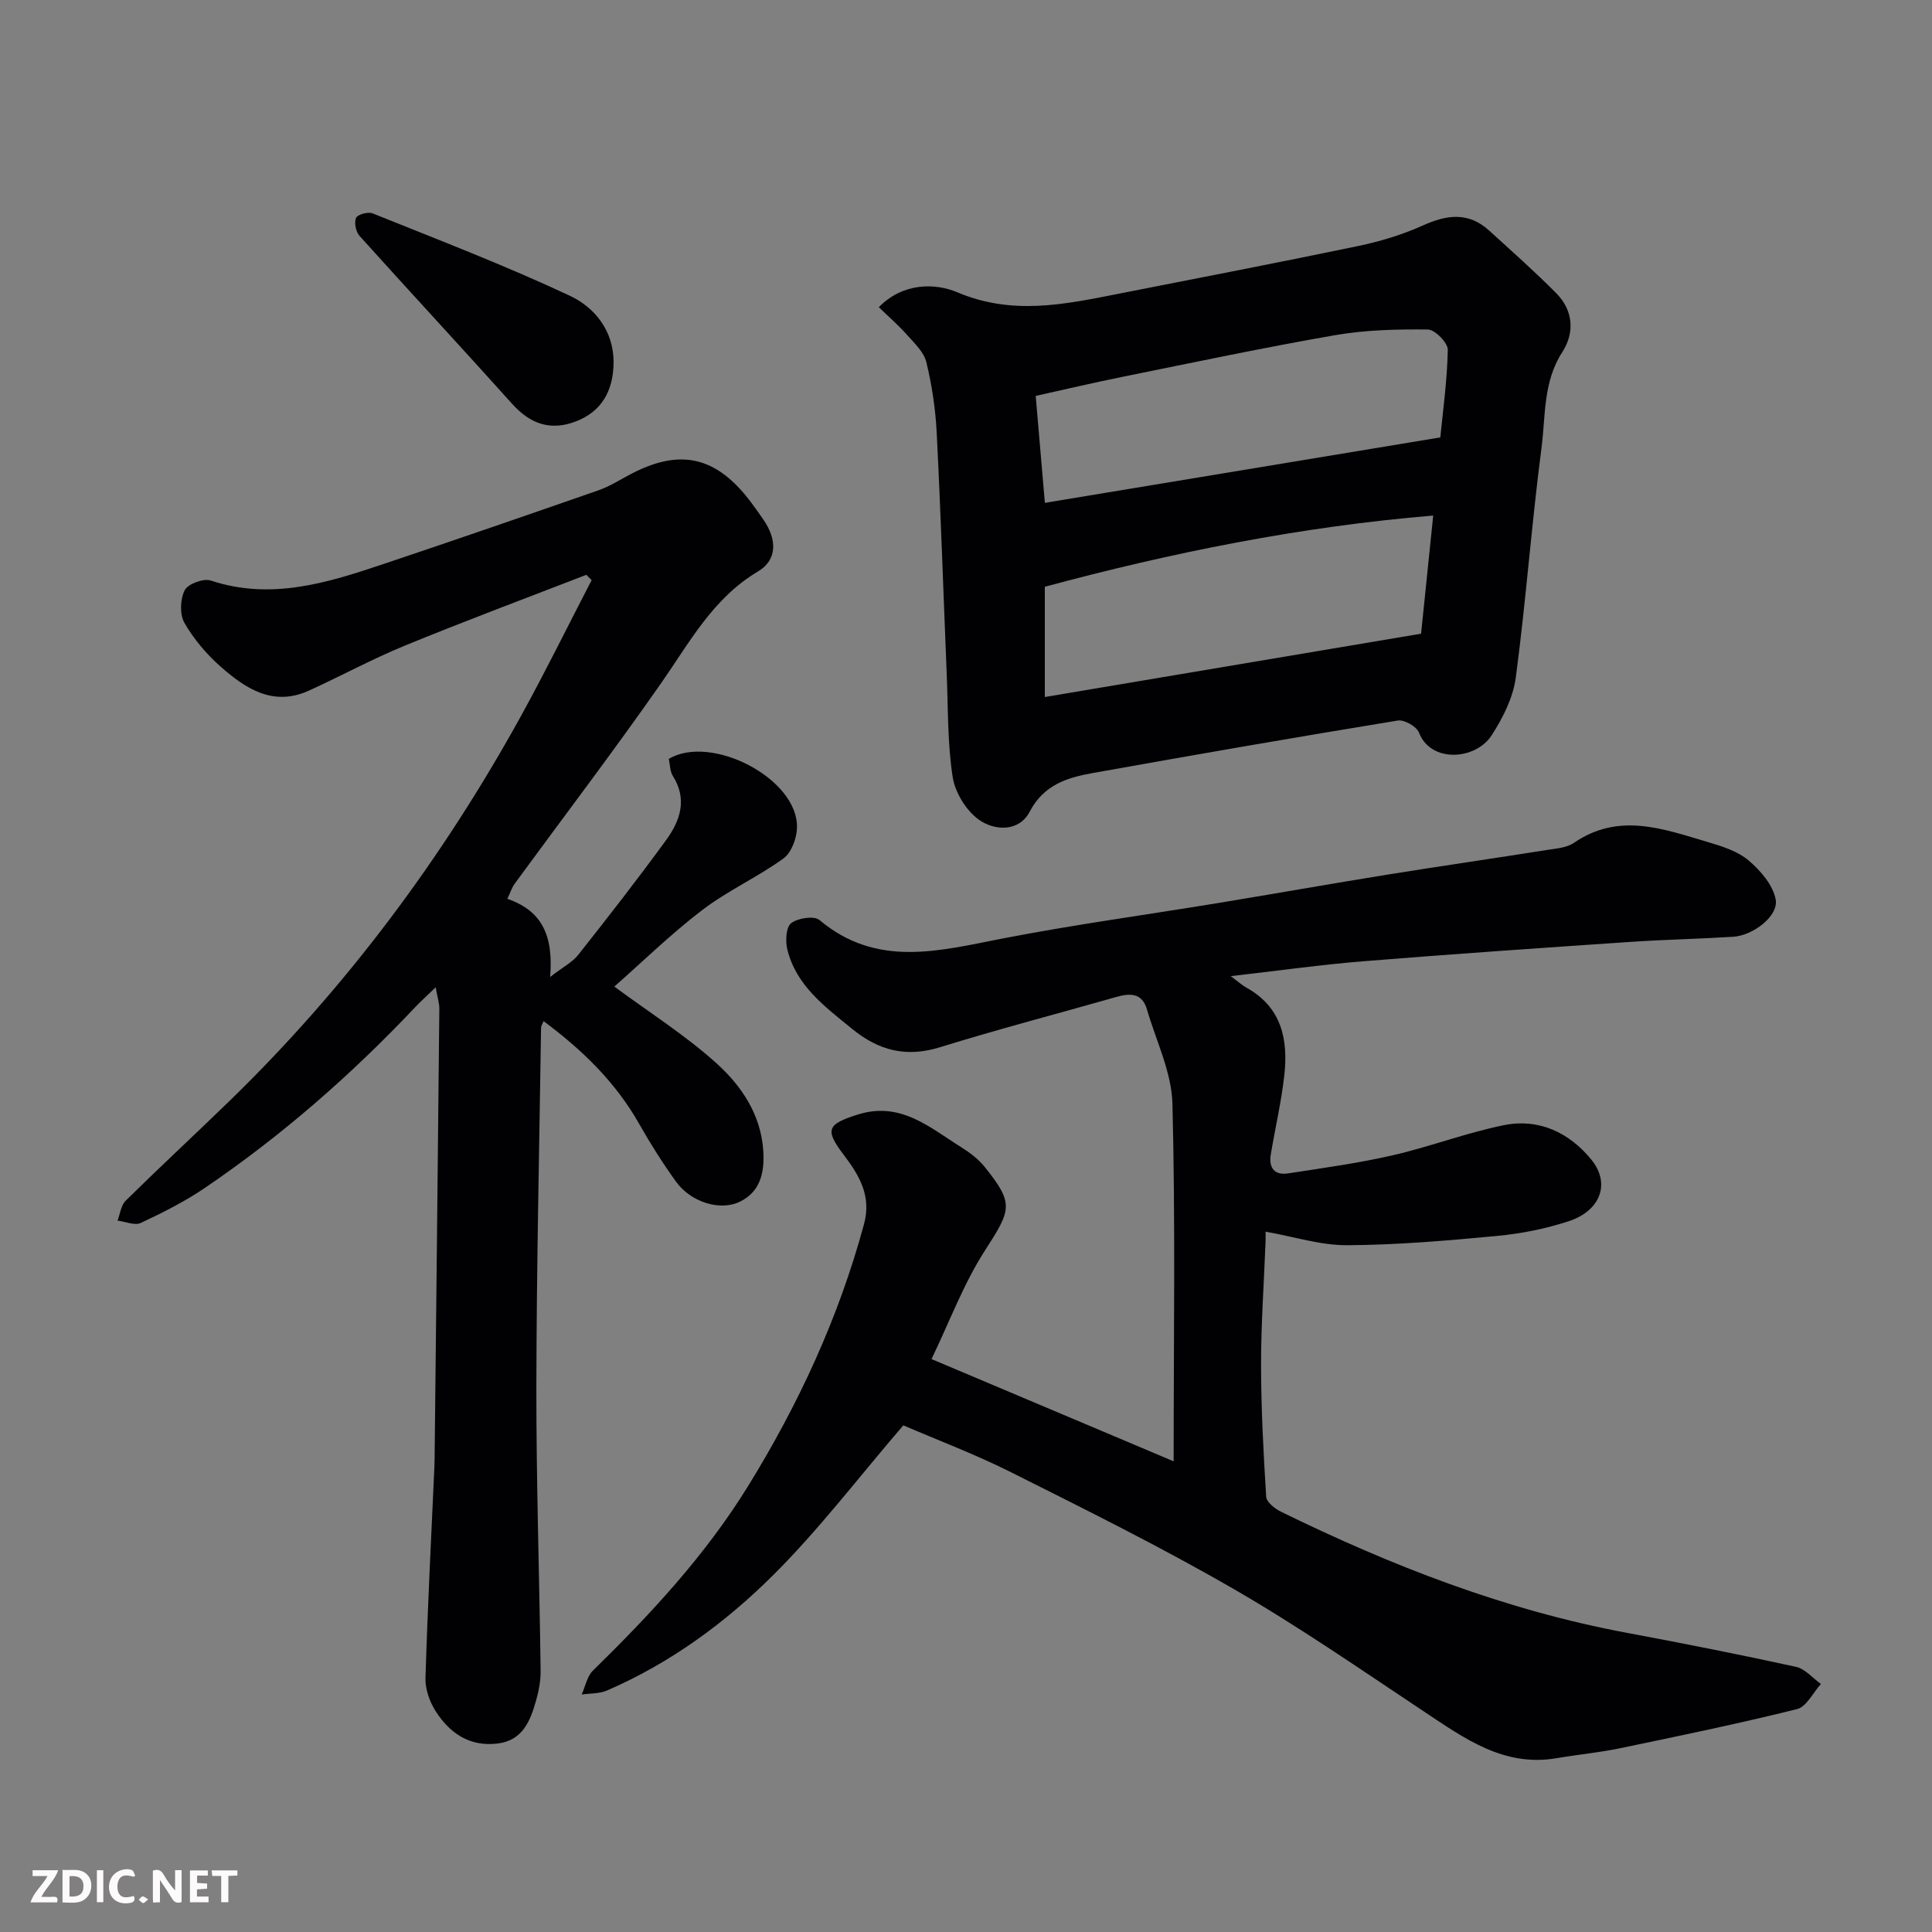 <svg enable-background="new 0 0 400 400" viewBox="0 0 400 400" xmlns="http://www.w3.org/2000/svg"><rect x="0" y="0" width="400" height="400" fill="#808080" stroke="none"/><path d="m192.86 281.38c16.38 6.91 32.52 13.73 50.13 21.17 0-25.24.38-49.65-.25-74.04-.17-6.55-3.39-13.02-5.27-19.51-.99-3.41-3.45-3.42-6.31-2.6-12.18 3.47-24.45 6.67-36.55 10.42-7 2.17-12.69.69-18.2-3.81-5.63-4.6-11.54-8.91-13.4-16.42-.43-1.73-.28-4.61.78-5.45 1.37-1.07 4.76-1.59 5.87-.66 11.89 9.99 24.81 6.37 37.95 3.82 14.74-2.86 29.64-4.88 44.47-7.32 11.76-1.93 23.49-4.02 35.25-5.91 10.97-1.77 21.96-3.35 32.93-5.09 1.92-.3 4.11-.45 5.62-1.49 9.3-6.38 18.57-2.85 27.81-.12 2.94.87 6.13 1.89 8.38 3.81 2.45 2.09 5.04 5.1 5.57 8.07.61 3.41-4.7 7.45-8.81 7.7-7.09.44-14.2.58-21.28 1.06-18.4 1.25-36.81 2.51-55.19 4-8.81.71-17.57 1.95-27.55 3.09 1.56 1.15 2.35 1.89 3.26 2.39 7.3 4.05 8.66 10.76 7.83 18.17-.62 5.5-1.89 10.91-2.8 16.38-.45 2.72.75 4.34 3.58 3.9 7.24-1.12 14.53-2.11 21.66-3.75 7.76-1.78 15.27-4.67 23.05-6.24 7.2-1.45 13.48 1.52 18.06 7.11 4.02 4.9 1.98 10.6-4.67 12.78-4.76 1.56-9.8 2.57-14.78 3.04-10.33.98-20.72 1.87-31.08 1.93-5.48.03-10.97-1.76-16.9-2.81 0-.14.04 1.08-.01 2.29-.32 8.43-.93 16.86-.92 25.3.01 9.1.49 18.2 1.06 27.29.07 1.11 1.77 2.47 3.03 3.09 22.9 11.21 46.5 20.41 71.7 25.1 11.68 2.18 23.35 4.49 34.96 7.03 1.89.41 3.45 2.33 5.16 3.55-1.63 1.79-2.98 4.71-4.93 5.2-12.15 3.02-24.42 5.56-36.69 8.11-4.31.9-8.72 1.3-13.07 2.05-10.97 1.88-19.09-4.08-27.48-9.65-13.04-8.66-25.93-17.6-39.47-25.41-14.99-8.66-30.55-16.37-46.04-24.14-7.54-3.78-15.48-6.76-22.3-9.71-9.23 10.74-17.39 21.49-26.86 30.93-9.96 9.93-21.39 18.31-34.49 23.97-1.57.68-3.49.58-5.24.83.76-1.68 1.11-3.76 2.34-4.96 11.92-11.67 23.23-23.81 32.06-38.11 10.51-17.02 18.81-34.95 24.05-54.3 1.6-5.9-.99-10.15-4.34-14.56-3.87-5.1-3.12-6.18 3.01-8.13 8.87-2.83 14.93 2.66 21.48 6.76 1.78 1.12 3.56 2.46 4.86 4.09 6.1 7.62 5.49 8.79.05 17.26-4.41 6.83-7.28 14.61-11.08 22.5z" fill="#010103"/><path d="m105.04 186.09c7.21 2.49 9.56 7.64 8.86 16.18 2.67-2.07 4.62-3.05 5.84-4.61 6.19-7.83 12.33-15.7 18.2-23.77 2.88-3.96 4.42-8.41 1.37-13.23-.62-.99-.59-2.39-.84-3.54 8.74-5.23 26.78 4.06 26.54 14.23-.05 2.2-1.15 5.19-2.81 6.39-5.37 3.88-11.55 6.66-16.8 10.67-6.51 4.97-12.41 10.74-18.21 15.85 7.28 5.38 14.74 10.09 21.18 15.91 5.14 4.65 9.17 10.57 9.66 18.1.29 4.48-.62 8.47-4.83 10.52-4.16 2.03-10.2.06-13.22-4.12-2.77-3.83-5.31-7.86-7.64-11.97-4.87-8.62-11.75-15.3-19.8-21.29-.23.59-.52.99-.52 1.4-.36 24.76-.93 49.53-.97 74.29-.03 19.6.63 39.2.88 58.8.03 2.08-.39 4.23-.96 6.24-1.19 4.2-2.79 8.22-7.96 8.84-5.76.7-9.9-2.13-12.8-6.68-1.26-1.96-2.19-4.58-2.12-6.87.44-14.61 1.19-29.21 1.85-43.82.02-.5.04-1 .04-1.5.34-31.1.67-62.19.98-93.29.01-1.08-.36-2.16-.76-4.41-1.9 1.84-3.16 2.98-4.33 4.21-13.18 13.95-27.56 26.52-43.43 37.31-4.16 2.83-8.73 5.13-13.3 7.27-1.25.59-3.19-.29-4.81-.49.54-1.39.72-3.16 1.69-4.12 7.09-6.98 14.39-13.75 21.53-20.68 24.19-23.51 44.11-50.27 60.37-79.77 5.08-9.22 9.72-18.68 14.57-28.03-.37-.37-.73-.74-1.1-1.1-12.51 4.85-25.09 9.54-37.5 14.63-6.79 2.78-13.28 6.32-19.97 9.36-7.36 3.34-13.08-.43-18.23-4.97-2.93-2.58-5.58-5.71-7.51-9.08-1-1.75-.88-4.9.06-6.75.66-1.31 3.88-2.5 5.38-2.01 12.55 4.16 24.24.46 35.91-3.46 14.82-4.97 29.59-10.07 44.35-15.21 2.12-.74 4.08-1.93 6.07-3.02 10.65-5.83 18.3-4.18 25.58 5.55.88 1.18 1.73 2.37 2.56 3.59 2.81 4.1 2.85 8.29-1.17 10.68-9.34 5.57-14.14 14.67-20.04 23.12-9.82 14.06-20.22 27.72-30.35 41.56-.55.78-.84 1.74-1.49 3.09z" fill="#010103"/><path d="m181.95 63.6c4.95-5.06 11.57-5.07 16.29-3.07 11.3 4.78 22.05 2.52 33.08.34 16.62-3.28 33.26-6.47 49.85-9.93 4.58-.96 9.17-2.34 13.42-4.26 4.96-2.24 9.43-2.84 13.69 1.03 4.7 4.27 9.46 8.49 13.93 13 3.53 3.57 3.84 8.18 1.25 12.18-4.02 6.21-3.44 13.25-4.32 19.94-2.06 15.77-3.21 31.66-5.31 47.43-.55 4.17-2.68 8.39-5.01 11.99-3.3 5.1-12.58 5.8-15.04-.58-.48-1.26-3.04-2.71-4.39-2.49-21.08 3.45-42.12 7.1-63.15 10.87-5.26.94-10.13 2.41-13.05 8-2.22 4.23-7.25 3.96-10.47 1.7-2.66-1.87-4.98-5.65-5.48-8.88-1.08-6.98-.94-14.16-1.23-21.26-.69-16.7-1.23-33.4-2.08-50.09-.25-4.88-.99-9.79-2.14-14.54-.5-2.08-2.44-3.89-3.97-5.62-1.76-1.99-3.78-3.73-5.87-5.76zm34.38 40.51c27.23-4.51 54.06-8.94 81.87-13.55.51-5.24 1.42-11.67 1.55-18.13.03-1.45-2.66-4.19-4.12-4.21-6.4-.07-12.9.08-19.19 1.17-14.74 2.56-29.38 5.66-44.04 8.63-6.15 1.24-12.27 2.69-17.97 3.95.69 8.08 1.32 15.41 1.9 22.14zm80.4 2.63c-27.53 2.29-54.14 7.67-80.41 14.74v22.83c25.95-4.37 51.66-8.69 77.9-13.11.79-7.67 1.61-15.62 2.51-24.46z" fill="#010103"/><path d="m127.04 74.94c-.04 6.12-2.56 10.27-7.79 12.3-5.22 2.03-9.46.55-13.19-3.6-10.47-11.66-21.13-23.14-31.61-34.79-.77-.85-1.16-2.74-.74-3.73.3-.71 2.49-1.32 3.42-.95 13.69 5.51 27.5 10.8 40.84 17.06 5.12 2.39 9.04 7.18 9.07 13.71z" fill="#010103"/><g fill="#fcfafa"><path d="m37.59 393.81c-.92.31-1.52.05-2-.78-.7-1.2-1.52-2.34-2.47-3.78v4.59c-.55.03-.95.05-1.41.07-.03-.37-.06-.64-.06-.91 0-1.91 0-3.81 0-5.7 1.13-.41 1.77-.03 2.29.91.62 1.11 1.38 2.14 2.31 3.19v-4.2h1.35v6.61z"/><path d="m12.94 393.88v-6.75c1.9.19 3.93-.54 5.37 1.29.8 1.01.78 2.88.03 3.97-1.37 1.97-3.4 1.51-5.4 1.49m1.45-1.22c2.04.12 2.92-.58 2.89-2.21-.03-1.51-.98-2.19-2.89-2z"/><path d="m11.81 393.87h-5.49c.68-2.18 2.47-3.48 3.51-5.45h-3.08v-1.21h5.29c-.71 2.13-2.44 3.48-3.47 5.51.86 0 1.63.04 2.39-.01.79-.05 1.14.21.85 1.16"/><path d="m39.33 393.86v-6.61h3.7v1.07h-2.22v1.52c.68.04 1.34.09 2.07.13v1.07c-.72.05-1.38.09-2.1.14v1.48h2.4v1.19h-3.84z"/><path d="m27.71 388.56c-1.15-.3-2.46-.61-3.1.64-.37.73-.41 1.93-.06 2.67.63 1.35 1.99.93 3.17.68.35.94-.01 1.32-.93 1.46-1.62.25-3.05-.27-3.76-1.48-.73-1.24-.6-3.03.31-4.17.88-1.11 2.71-1.7 4-1.16.32.13.44.74.65 1.12-.1.08-.19.16-.28.24"/><path d="m49.15 387.24v1.07c-.59.02-1.17.05-1.87.08v5.44h-1.48v-5.44h-1.85c-.05-.4-.08-.73-.13-1.15z"/><path d="m20.06 387.21h1.33v6.62h-1.33z"/><path d="m30.68 393.25c-.49.38-.8.79-1.05.76-.32-.05-.6-.45-.9-.7.26-.24.51-.64.8-.67.29-.04.62.3 1.15.61"/></g></svg>